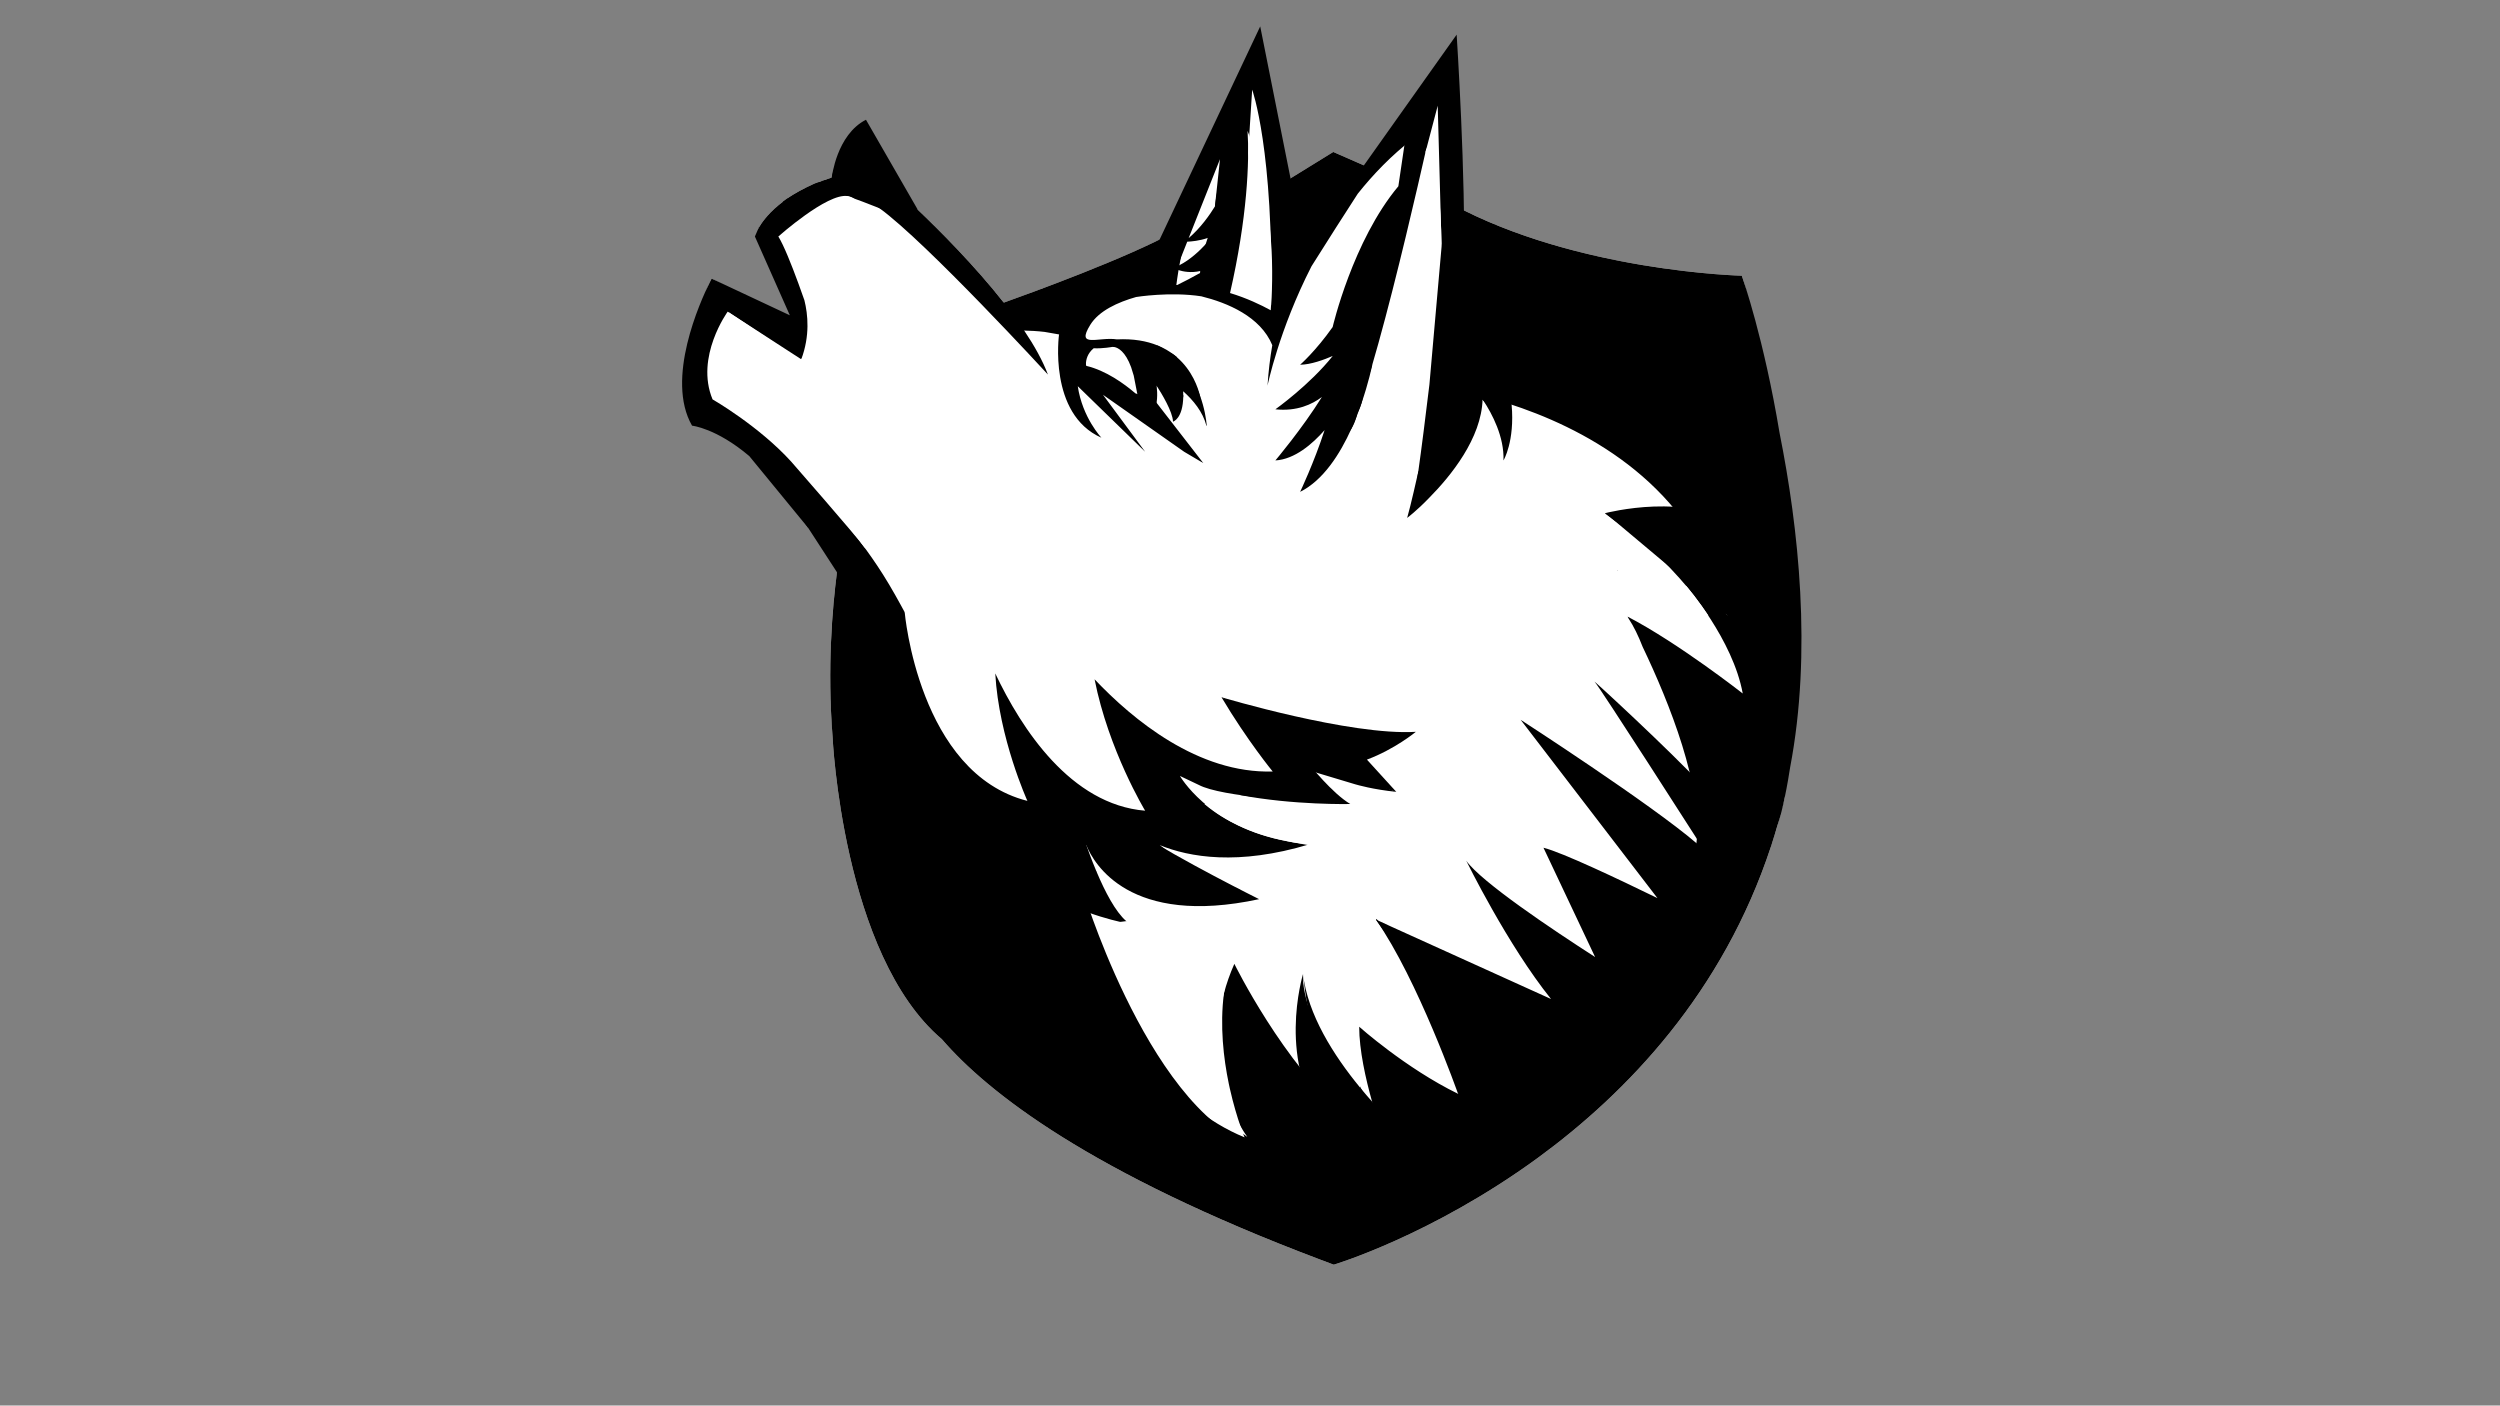 <svg xmlns="http://www.w3.org/2000/svg" xmlns:xlink="http://www.w3.org/1999/xlink" width="1366" zoomAndPan="magnify" viewBox="0 0 1024.5 576" height="768" preserveAspectRatio="xMidYMid meet" version="1.0"><rect x="0" y="0" width="1024.5" height="576" fill="#808080" stroke="none"/><defs><clipPath id="3791d3248f"><path d="M 287 18 L 732 18 L 732 518.289 L 287 518.289 Z M 287 18 " clip-rule="nonzero"/></clipPath><clipPath id="e9582979b7"><path d="M 288 41 L 739 41 L 739 518.289 L 288 518.289 Z M 288 41 " clip-rule="nonzero"/></clipPath><clipPath id="ce67dd278d"><path d="M 279 10.785 L 731 10.785 L 731 475 L 279 475 Z M 279 10.785 " clip-rule="nonzero"/></clipPath></defs><g clip-path="url(#3791d3248f)"><path fill="#ffffff" d="M 729.535 333.543 C 729.586 333.574 729.641 333.605 729.699 333.641 C 728.59 337.762 727.395 341.793 726.109 345.75 L 725.828 346.766 L 725.727 346.941 C 706.035 406.758 666.887 447.695 630.188 474.508 C 630.152 474.531 630.133 474.551 630.098 474.574 C 630.043 474.617 629.988 474.648 629.934 474.695 C 586.488 506.359 546.574 518.27 546.574 518.27 C 544.457 517.516 542.613 516.824 540.918 516.145 C 493.895 498.406 459.859 481.293 435.23 465.883 C 410.59 450.469 395.359 436.762 385.953 425.836 C 365.59 408.578 354.395 377.59 348.297 350.934 C 342.199 324.273 341.191 301.934 341.191 301.934 C 338.086 262.465 343.504 229.711 344.875 222.34 C 337.43 212.848 329.504 203.809 321.562 194.75 C 321.551 194.738 321.551 194.738 321.543 194.727 C 321.543 194.715 321.531 194.715 321.52 194.707 C 307.199 181.895 298.559 169.941 293.535 159.379 C 291.641 155.863 290.137 152.191 289.391 148.41 C 283.504 127.461 291.641 114.18 291.641 114.18 L 297.035 117.121 C 297.434 117.645 297.984 118.082 298.734 118.355 C 304.43 120.41 309.168 124.504 314.816 126.754 C 314.969 126.816 315.109 126.84 315.254 126.883 C 315.336 126.926 315.422 126.977 315.5 127.023 C 316.016 127.316 316.543 127.602 317.059 127.887 C 317.012 127.789 316.969 127.699 316.926 127.613 C 318.043 128.305 319.195 128.906 320.414 129.391 C 320.488 129.445 320.578 129.477 320.652 129.531 C 320.676 129.609 320.695 129.684 320.719 129.773 C 322.969 130.922 325.184 132.117 327.199 133.617 C 327.266 131.582 327.18 129.738 327.004 128.105 L 322.156 116.605 C 322.957 115.594 323.27 114.203 322.512 112.742 C 319.57 107.082 315.379 102.254 312.027 96.855 L 310.543 94.105 C 310.543 94.105 316.664 80.289 340.863 72.762 C 341.652 64.664 350.293 60.535 350.293 60.535 C 359.57 55.988 364.824 68.359 367.402 77.902 C 367.402 77.902 392.477 100.035 411.352 124.02 C 422.633 120 461.758 105.754 481.078 95.117 C 485.289 79.688 489.723 68.512 493.613 60.566 L 493.625 60.547 C 493.637 60.523 493.645 60.5 493.656 60.469 C 494.59 58.496 509.492 26.852 513.832 18.809 C 514.469 18.777 515.117 18.754 515.75 18.766 C 518.141 26.676 524.535 58.703 524.195 75.961 L 546.391 62.277 L 560.785 68.59 C 567.805 59.711 587.5 35.168 591.863 33.371 C 595.207 32.004 595.492 52.832 595.25 68.688 C 595.25 68.707 595.242 68.742 595.25 68.762 C 595.285 71.82 595.188 75.844 594.965 80.531 C 594.965 80.664 594.965 81.793 594.945 83.621 C 646.199 111.387 713.801 112.988 713.801 112.988 C 728.418 155.676 731.344 327.07 731.344 327.07 Z M 729.535 333.543 " fill-opacity="1" fill-rule="nonzero"/></g><g clip-path="url(#e9582979b7)"><path fill="#000000" d="M 408.641 390.781 C 409.43 392.195 410.262 393.598 411.117 394.977 C 410.121 393.664 409.309 392.262 408.641 390.781 Z M 731.293 327.242 C 730.48 331.07 729.508 335.008 728.43 338.133 C 727.688 340.699 726.922 343.246 726.109 345.75 L 725.828 346.766 L 725.727 346.941 C 706.035 406.758 666.887 447.695 630.188 474.508 C 630.152 474.527 630.133 474.551 630.098 474.57 C 630.043 474.617 629.988 474.648 629.934 474.691 C 586.488 506.359 546.574 518.27 546.574 518.27 C 544.457 517.512 542.613 516.824 540.918 516.145 C 493.895 498.406 459.859 481.289 435.23 465.883 C 410.59 450.469 395.359 436.758 385.953 425.836 C 365.59 408.578 354.395 377.59 348.297 350.934 C 342.199 324.273 341.191 301.93 341.191 301.93 C 338.977 273.777 341.098 249.051 342.992 234.508 L 308.273 181.016 L 317.16 189.707 C 313.035 184.984 308.941 180.234 304.926 175.387 C 300.969 170.605 296.691 165.207 293.535 159.375 C 291.637 155.859 290.137 152.188 289.391 148.41 C 289.379 148.352 289.367 148.309 289.355 148.254 C 289.066 146.766 288.887 145.316 288.801 143.883 L 288.734 143.762 L 288.777 143.391 C 288.637 140.262 288.996 137.211 289.895 134.074 L 290.18 131.711 L 288.734 127.336 L 288.023 124.82 L 293.199 126.031 C 293.68 125.328 294.336 124.727 295.102 124.246 C 298.652 119.559 303.137 121.258 303.137 121.258 C 303.137 121.355 303.148 121.453 303.16 121.555 C 304.5 121.727 305.891 122.156 307.285 122.715 L 307.293 122.723 C 307.59 122.836 307.875 122.953 308.172 123.086 C 308.816 123.371 309.465 123.691 310.102 124.008 C 310.188 124.262 310.387 124.48 310.703 124.633 C 311.371 124.949 312.055 125.258 312.734 125.562 C 313.148 125.75 313.566 125.945 313.98 126.133 L 313.973 126.145 C 314.5 126.449 315.012 126.746 315.496 127.02 C 316.012 127.316 316.535 127.602 317.051 127.887 C 317.008 127.785 316.965 127.699 316.922 127.613 C 318.039 128.301 319.191 128.902 320.406 129.387 C 320.484 129.441 320.574 129.473 320.648 129.527 C 320.672 129.605 320.691 129.684 320.715 129.77 C 322.852 130.863 324.957 132.008 326.895 133.406 C 326.977 132.414 327.07 131.145 327.133 129.75 C 327.098 129.184 327.055 128.629 326.996 128.102 C 326.777 126.066 326.395 124.344 325.957 122.922 C 325.77 123.117 325.582 123.293 325.375 123.457 C 324.891 122.078 324.277 120.762 323.59 119.469 C 323.688 119.285 323.773 119.098 323.852 118.945 C 323.883 118.867 323.949 118.801 323.992 118.734 C 323.664 118.223 323.355 117.715 323.062 117.215 L 323.051 117.203 C 322.008 115.492 321.133 113.895 320.398 112.438 C 320.387 112.699 320.387 112.961 320.387 113.227 C 320.375 113.203 320.387 113.172 320.375 113.137 C 320.289 112.875 320.168 112.656 320.004 112.469 C 319.848 112.141 319.684 111.801 319.508 111.473 C 319.266 110.98 319.016 110.477 318.754 109.992 C 318.688 109.84 318.621 109.707 318.531 109.586 C 318.5 109.531 318.477 109.488 318.457 109.434 C 318.523 109.172 318.578 108.918 318.652 108.656 C 317.457 105.809 317.02 104.086 317.02 104.086 C 316.051 98.211 317.617 93.484 320.371 89.719 L 320.332 88.977 C 320.332 88.977 320.332 88.977 320.867 86.789 C 321.406 84.602 320.867 82.645 320.867 82.645 L 322.465 81.492 C 322.465 81.492 328.133 78.02 333.422 75.488 C 336.141 74.184 338.688 74.312 340.824 74.746 C 340.781 74.059 340.793 73.395 340.859 72.762 C 341.648 64.664 350.289 60.531 350.289 60.531 C 359.566 55.984 364.816 68.355 367.395 77.898 C 368.055 80.332 368.547 82.578 368.875 84.32 C 369.336 84.637 369.809 84.957 370.277 85.285 C 371.738 85.758 374.258 87.684 377.418 90.512 C 377.473 90.566 377.539 90.621 377.594 90.664 C 377.594 90.664 377.594 90.664 377.602 90.676 C 387.098 99.199 402.035 115.559 410.039 124.488 C 410.422 124.359 410.852 124.195 411.344 124.02 C 422.629 119.996 461.754 105.754 481.074 95.113 C 485.285 79.684 489.715 68.508 493.609 60.566 L 493.617 60.543 C 493.629 60.523 493.641 60.5 493.652 60.465 C 500.164 47.219 505.176 43 505.176 43 C 505.176 43 505.516 42.617 506.062 42.332 C 506.062 42.332 519.574 34.168 523.949 76.102 L 524.188 75.961 L 546.383 62.273 L 560.781 68.586 L 560.879 68.629 C 574.684 56.336 586.594 51.492 586.594 51.492 C 586.594 51.492 593.723 49.027 595.094 65.191 C 595.168 66.145 595.223 67.316 595.246 68.684 C 595.246 68.707 595.234 68.738 595.246 68.762 C 595.281 71.816 595.18 75.84 594.961 80.527 C 594.961 80.66 594.961 81.789 594.938 83.621 C 646.191 111.387 713.793 112.984 713.793 112.984 C 713.922 113.359 714.047 113.742 714.172 114.137 C 714.172 114.137 722.836 138.723 729.273 177.461 C 737.016 216.145 742.645 267.125 733.59 314.504 C 733.223 316.914 732.43 321.848 731.336 327.02 C 731.34 327.047 731.34 327.07 731.34 327.07 Z M 504.07 120.086 C 510.883 122.145 516.715 124.938 520.742 127.141 C 521.727 115.523 522.965 83.805 511.246 53.629 C 512.055 66.172 511.133 89.195 504.07 120.086 Z M 482.066 116.785 C 482.184 116.785 482.305 116.785 482.414 116.797 C 484.621 116.84 486.734 117.027 488.699 117.312 C 490.102 118.109 492.207 117.531 491.965 115.547 C 491.812 114.309 491.758 113.082 491.789 111.867 C 491.789 111.602 491.801 111.328 491.824 111.066 C 492.008 107.32 492.941 103.68 494.082 100.074 C 494.344 99.223 494.629 98.367 494.902 97.523 C 496.098 93.973 497.359 90.445 498.195 86.828 C 498.355 86.129 498.203 85.523 497.875 85.066 C 497.898 84.879 497.906 84.691 497.93 84.508 C 499.488 69.309 505.934 60.215 506.812 59.031 C 506.922 53.52 506.637 48.656 505.746 44.973 C 494.672 63.777 488.52 84.465 485.254 99.059 C 484.441 102.684 483.805 105.93 483.324 108.68 C 483.191 109.383 483.082 110.062 482.961 110.695 C 482.516 113.41 482.23 115.492 482.066 116.785 Z M 412.355 396.895 C 412.629 397.293 412.871 397.707 413.148 398.102 C 408.32 388.371 403.465 375.367 404.496 363.871 C 403.125 363.062 401.777 362.219 400.449 361.328 C 400.297 361.242 400.152 361.141 400 361.043 C 398.648 360.148 397.336 359.203 396.062 358.238 C 394.023 356.66 392.105 355.008 390.395 353.254 C 390.469 353.746 390.535 354.238 390.625 354.734 C 391.93 362.961 394.164 370.367 396.832 376.91 C 397.695 383.859 399.363 390.727 403.938 396.062 C 404.684 396.918 405.602 397.016 406.383 396.699 C 406.953 397.609 407.59 398.496 408.324 399.352 C 410.121 401.422 412.949 399.098 412.355 396.895 Z M 564.668 459.398 C 564.633 459.297 564.602 459.191 564.57 459.078 C 564.426 458.992 564.281 458.902 564.152 458.816 C 564.328 459.012 564.492 459.199 564.668 459.398 Z M 695.793 347.402 C 695.574 346.953 695.363 346.504 695.133 346.066 C 691.812 339.395 687.898 333.598 685.145 329.871 C 685 329.742 684.871 329.621 684.727 329.488 L 662.371 329.488 C 662.414 329.543 662.457 329.598 662.5 329.652 C 661.867 329.5 661.188 329.41 660.453 329.41 C 660 329.41 659.586 329.445 659.168 329.512 C 659.168 329.5 659.16 329.5 659.16 329.488 L 493.578 329.488 C 511.441 344.645 536.539 346.012 536.539 346.012 C 507.363 354.801 487.371 351.281 475.309 346.352 C 489.344 357.855 503.051 362.93 508.051 364.52 C 509.324 364.926 510.039 365.098 510.039 365.098 C 508.668 365.285 507.316 365.449 505.992 365.559 C 471.648 368.836 451.832 352.113 444.309 343.883 C 445.551 347.477 447.25 352.191 449.277 357.012 C 449.355 357.145 449.441 357.262 449.531 357.383 C 449.531 357.383 449.496 357.383 449.43 357.363 C 452.82 365.383 457.105 373.633 461.539 377.477 C 462.043 377.918 462.559 378.301 463.07 378.617 C 463.07 378.617 461.57 378.379 459.047 377.797 C 450.672 375.867 430.996 370.215 417.434 357.348 C 415.898 355.906 414.449 354.359 413.113 352.727 C 412.762 352.309 412.422 351.895 412.105 351.465 C 411.164 351.051 410.242 350.613 409.32 350.141 C 409.34 350.215 409.375 350.305 409.406 350.383 C 409.902 351.695 410.48 353.152 411.184 354.676 C 411.535 355.453 411.918 356.242 412.324 357.055 C 412.762 357.91 413.234 358.773 413.738 359.641 C 416.906 365.152 421.48 370.805 427.852 374.301 C 427.719 374.379 427.598 374.465 427.488 374.562 C 423.113 372.953 417.039 370.512 410.746 367.301 C 420.031 379.746 438.047 405.453 443.496 424.461 C 443.508 424.484 443.508 424.508 443.508 424.52 C 443.773 425.449 444.016 426.371 444.211 427.27 C 443.992 429.535 443.695 431.773 443.324 433.953 C 442.973 436.047 444.355 437.559 445.941 438.051 C 445.734 438.805 445.516 439.562 445.297 440.32 C 445.887 439.816 446.59 439.168 447.336 438.336 C 447.379 438.289 447.414 438.246 447.457 438.203 C 447.543 438.191 447.621 438.18 447.699 438.16 C 448.773 437.965 449.672 437.219 449.914 435.762 C 449.969 435.453 450.012 435.145 450.066 434.828 C 453.598 429.504 457.141 420.574 456.875 406.383 C 456.844 404.027 456.691 401.527 456.414 398.867 C 454.641 392.215 452.84 385.652 449.648 379.309 C 449.605 379.207 449.551 379.098 449.496 379 C 449.477 378.945 449.551 378.902 449.586 378.957 C 449.586 378.957 449.594 378.969 449.605 378.988 C 453.816 384.996 457.281 392.016 458.969 399.336 C 463.004 407.609 470.387 421.188 481.031 434.41 C 482.809 438.355 484.98 442.168 487.676 445.875 C 490.266 449.434 494.324 455.898 499.082 460.566 L 499.094 460.578 C 502.469 463.887 506.211 466.297 510.039 466.102 C 510.422 466.09 510.816 466.043 511.199 465.969 L 511.211 465.969 C 511.332 465.945 511.441 465.926 511.562 465.891 C 518.645 464.238 516.879 454.504 510.902 453.41 C 510.41 452.984 509.926 452.535 509.457 452.086 C 507.91 450.617 506.508 448.996 505.113 447.387 C 504.719 446.938 504.348 446.488 503.973 446.027 C 503.844 445.883 503.723 445.73 503.602 445.59 C 503.406 445.172 503.207 444.754 503.008 444.34 C 503.195 444.305 503.391 444.262 503.578 444.207 C 506.188 443.539 508.383 441.555 508.613 439.102 C 509.809 440.637 511.004 442.16 512.188 443.637 C 511.914 443.145 511.648 442.664 511.387 442.16 C 510.961 441.348 510.531 440.523 510.105 439.715 C 510.555 440.23 511.027 440.734 511.52 441.227 C 516.641 446.277 524.141 440.133 522.211 434.598 C 522.418 434.75 522.641 434.883 522.855 435.004 C 523.449 436.461 524.141 437.887 524.996 439.246 C 530.25 447.594 539.449 454.824 548.285 459.035 C 550.195 459.941 552.133 459.977 553.758 459.375 C 556.215 460.875 558.793 462.344 561.5 463.723 C 559.277 462.133 557.07 460.504 554.91 458.793 C 555.535 458.41 556.086 457.914 556.535 457.348 C 557.859 458.277 559.277 459.211 560.68 460.207 C 559.516 458.879 558.363 457.531 557.246 456.176 C 557.84 454.926 558.059 453.426 557.73 451.781 L 557.598 451.113 C 557.609 450.816 557.609 450.52 557.586 450.203 C 557.484 448.723 557.41 447.211 557.355 445.676 C 557.344 445.512 557.332 445.348 557.332 445.184 C 557.465 445.461 557.586 445.742 557.73 446.016 C 557.781 446.117 557.84 446.227 557.891 446.324 C 559.473 449.383 561.523 452.211 563.344 455.125 C 562.992 453.949 562.629 452.711 562.27 451.422 C 559.68 442.203 556.996 430.359 556.996 420.75 C 556.996 420.75 576.039 437.766 597.512 448.242 C 601.23 445.723 604.969 443.059 608.738 440.332 C 608.816 440.309 608.883 440.297 608.957 440.289 C 610.965 439.727 612.488 438.633 613.762 437.152 C 615.789 436.199 617.391 434.578 618.367 432.637 C 621.273 430.086 624.191 427.434 627.098 424.684 C 626.242 424.07 625.398 423.434 624.551 422.797 C 606.953 409.441 590.438 390.695 589.902 390.078 C 604.047 398.793 622.305 405.488 635.91 409.758 C 637.262 410.176 638.555 410.582 639.805 410.953 C 639.18 410.57 638.543 410.176 637.918 409.793 C 638.148 409.855 638.367 409.934 638.598 410 C 639.211 410.176 639.805 410.273 640.363 410.316 C 640.922 410.363 641.449 410.34 641.941 410.262 C 643.711 410.023 645.168 409.133 646.242 407.895 C 647.383 406.625 648.105 404.969 648.336 403.262 C 649.828 401.672 651.309 400.082 652.766 398.496 C 652.645 398.406 652.535 398.32 652.414 398.223 C 653.918 396.914 655.266 395.48 656.594 394.012 C 656.648 394.047 656.703 394.066 656.758 394.098 C 658.051 392.664 659.312 391.25 660.574 389.828 C 661.109 389.496 661.602 389.094 662.043 388.602 C 667.449 382.441 674.027 377.316 678.273 370.191 C 678.676 369.5 678.961 368.812 679.16 368.133 C 679.184 368.109 679.203 368.074 679.227 368.055 C 680.234 366.828 681.223 365.633 682.176 364.461 C 682.199 364.438 682.207 364.418 682.23 364.395 C 682.766 363.738 683.293 363.102 683.809 362.469 C 683.797 362.457 683.789 362.434 683.766 362.422 C 683.742 362.391 683.711 362.359 683.68 362.324 C 683.906 362.094 684.148 361.855 684.379 361.625 C 684.457 361.547 684.523 361.48 684.598 361.402 C 686.562 359.453 688.34 357.461 689.961 355.223 C 690.27 354.809 690.5 354.371 690.676 353.918 C 692.703 351.371 694.422 349.168 695.793 347.402 Z M 706.145 332.043 C 704.336 331.363 702.438 330.387 700.824 329.488 L 688.773 329.488 C 689.828 330.266 690.922 330.969 692.152 331.516 C 694.312 332.469 696.539 333.301 698.754 334.09 C 700.32 334.648 701.898 335.207 703.5 335.68 C 703.863 335.711 704.215 335.734 704.574 335.754 C 705.148 334.527 705.664 333.289 706.145 332.043 Z M 707.875 252.238 C 695.957 202.207 654.902 178.363 623.66 167.254 C 622.246 166.75 620.844 166.27 619.461 165.832 C 619.121 165.711 618.793 165.598 618.453 165.492 C 618.539 168.844 617.914 172.305 616.082 174.672 C 616.031 174.738 615.934 174.762 615.832 174.762 C 615.82 174.879 615.82 175 615.789 175.121 C 615.699 175.508 615.219 175.594 614.953 175.34 C 614.781 175.176 614.648 174.992 614.504 174.805 C 614.559 174.605 614.625 174.41 614.668 174.211 C 615.414 170.969 613.363 168.637 610.898 167.859 C 610.777 167.672 610.668 167.484 610.547 167.301 C 609.746 166.105 608.867 165.109 607.914 164.199 C 607.543 163.836 607.145 163.484 606.75 163.137 C 606.215 162.676 605.645 162.227 605.062 161.754 C 605.152 162.227 605.238 162.688 605.312 163.156 C 605.633 165.117 605.773 166.98 605.82 168.82 C 605.82 168.832 605.82 168.832 605.82 168.832 C 605.172 169.445 604.68 170.277 604.426 171.383 C 603.746 174.32 602.375 176.887 600.598 179.207 C 600.586 179.188 600.566 179.176 600.555 179.152 C 600.566 179.184 600.566 179.207 600.578 179.238 C 597.406 183.371 592.945 186.734 588.68 190 C 588.68 189.891 588.691 189.781 588.699 189.672 C 588.613 189.848 588.5 190.031 588.402 190.207 C 586.473 191.688 584.578 193.168 582.887 194.691 C 582.207 194.941 581.539 195.227 580.883 195.543 C 580.98 194.887 581.066 194.219 581.164 193.516 C 581.176 193.461 581.188 193.43 581.188 193.398 C 582.539 183.875 584.215 170.527 585.773 157.59 L 587.68 135.906 L 590.75 101.16 L 590.75 101.094 C 590.543 82.512 588.938 66.426 584.531 60.738 C 580.762 77.449 572.461 113.453 564.852 140.75 L 564.852 140.758 C 564.016 143.781 563.184 146.699 562.359 149.469 C 562.359 149.469 562.359 149.48 562.348 149.504 C 561.086 153.754 559.871 157.656 558.723 161.086 C 558.723 161.094 558.707 161.105 558.707 161.117 C 558.578 162.609 558.305 164.062 557.855 165.477 C 557.68 165.973 557.504 166.488 557.316 167 C 557.109 167.539 556.879 168.051 556.617 168.566 L 556.617 168.578 C 556.539 168.73 556.461 168.887 556.375 169.039 C 556.363 169.051 556.352 169.07 556.344 169.082 C 556.32 169.117 556.297 169.148 556.277 169.18 C 556.145 169.773 555.992 170.355 555.828 170.945 C 555.344 172.598 554.707 174.199 553.832 175.633 C 553.086 176.859 552.164 177.969 551.023 178.867 C 550.586 179.207 550.102 179.512 549.598 179.789 C 549.543 179.688 549.512 179.602 549.445 179.504 C 548.961 178.734 548.535 177.957 548.129 177.168 C 548.711 176.688 549.246 176.137 549.707 175.535 C 549.082 175.832 548.414 176.094 547.734 176.324 C 547.492 175.82 547.273 175.316 547.055 174.805 C 546.934 174.309 546.812 173.828 546.703 173.324 C 547.547 172.797 548.305 172.109 549.004 171.273 C 548.074 171.219 547.152 171.035 546.23 170.781 C 546.125 170.047 546.035 169.289 545.957 168.512 C 546.352 168.105 546.684 167.637 546.922 167.109 C 547.426 167.164 547.93 167.176 548.445 167.133 C 548.008 166.926 547.582 166.703 547.164 166.465 C 547.406 165.652 547.457 164.734 547.23 163.715 C 546.77 161.645 546.273 159.562 545.793 157.488 C 546.023 153.141 546.516 148.801 547.055 144.508 C 548.215 135.312 550.023 126.262 552.34 117.344 C 553.391 115.48 554.5 113.684 555.508 111.832 C 555.738 112.555 555.895 112.984 555.895 112.984 C 556.066 111.887 556.316 110.781 556.617 109.664 C 557.473 107.887 558.184 106.023 558.633 104.008 C 564.227 91.113 575.605 79.211 575.629 79.191 C 576.188 76.582 576.715 74.094 577.199 71.762 C 578.523 65.328 579.477 60.125 579.906 56.828 C 579.938 56.586 579.969 56.344 579.992 56.125 C 579.621 56.41 579.246 56.695 578.875 56.98 C 570.277 63.641 562.832 71.324 556.395 79.41 C 551.285 87.32 543.938 98.75 537.449 109.125 C 524.102 135.195 519.43 158.051 519.43 158.051 C 519.805 152.23 520.473 146.711 521.383 141.449 C 516.547 129.703 502.961 124.07 492.312 121.43 C 479.551 119.469 465.754 121.684 465.57 121.715 C 458.102 123.844 450.348 127.348 446.785 133.125 C 440.777 142.863 450.184 137.922 457.719 139.074 C 464.449 138.754 469.891 139.75 474.266 141.516 C 474.285 141.516 474.297 141.527 474.32 141.539 C 476.953 142.602 479.199 143.926 481.105 145.418 C 481.117 145.418 481.117 145.418 481.129 145.43 C 481.512 145.727 481.863 146.02 482.215 146.316 C 488.629 151.828 490.965 158.961 491.711 162.02 C 491.941 162.973 492.016 163.531 492.016 163.531 C 489.332 156.09 484.855 152.32 480.242 150.547 C 481.031 151.168 481.754 151.84 482.391 152.484 C 485.285 155.422 487.445 158.645 487.949 162.75 C 487.949 162.785 487.902 162.785 487.895 162.773 C 485.898 159.43 483.594 155.926 480.305 153.723 C 480.109 153.594 479.902 153.48 479.703 153.359 C 482.18 156.34 483.859 159.629 484.902 162.105 C 485.043 162.457 485.176 162.785 485.293 163.102 C 485.176 162.848 485.043 162.609 484.902 162.367 C 482.969 159.125 479.527 157.02 476.215 155.66 C 480.23 159.586 483.023 166.246 481.051 170.105 C 481.02 170.191 480.91 170.16 480.887 170.082 C 480.207 168.285 480.285 166.324 479.551 164.551 C 478.684 162.434 477.215 160.617 475.469 159.16 C 475 158.766 474.492 158.391 473.988 158.02 C 473.988 158.051 474 158.086 474 158.117 C 474.406 161.656 474.309 165.195 473.066 168.516 C 472.938 168.887 472.77 169.262 472.609 169.633 C 472.551 169.754 472.477 169.832 472.387 169.898 C 472.719 171.102 472.914 171.836 472.914 171.836 L 455.086 160.352 L 450.215 157.219 L 445.141 153.941 C 443.625 152.969 442.09 152.727 440.664 152.891 C 440.039 151.391 439.141 150.012 438 148.836 C 437.902 148.695 437.812 148.551 437.703 148.41 C 437.09 143.512 441.805 141.211 442.09 141.09 C 438.832 144.477 439.457 147.688 440.051 149.188 C 440.246 149.188 440.445 149.188 440.645 149.199 C 441.344 145.461 443.035 143.391 444.82 142.273 C 443.789 142.012 442.848 141.629 442.102 141.078 C 441.84 140.883 441.609 140.672 441.375 140.434 C 439.711 138.867 437.023 137.793 433.984 137.047 L 428.098 136.02 C 425.059 135.656 422.078 135.512 419.711 135.469 C 419.324 135.457 418.965 135.457 418.613 135.457 C 418.941 135.996 419.281 136.543 419.645 137.059 C 420.684 138.582 421.695 140.203 422.102 142.031 C 422.168 142.34 421.859 142.547 421.586 142.418 C 419.602 141.465 418.207 139.676 417.035 137.871 C 416.52 137.078 416.027 136.305 415.621 135.48 C 415.039 135.492 414.711 135.504 414.711 135.504 C 412.461 131.766 404.5 123.316 395.859 114.641 C 387.23 105.949 377.922 97.043 373.008 92.363 L 372.996 92.352 C 372.316 91.707 371.715 91.137 371.223 90.664 C 369.871 89.395 365.453 87.379 360.43 85.34 C 360.43 85.328 360.418 85.328 360.418 85.328 C 355.934 83.516 350.973 81.68 347.258 80.348 C 334.984 85.355 320.867 99.137 320.867 99.137 L 320.602 94.113 C 319.961 95.766 320.211 97.496 320.867 99.137 C 320.836 103.574 323.629 109.008 324.957 112.152 C 326.164 115.023 327.73 118.184 329.031 121.453 L 332.035 122.355 C 332.035 122.355 336.23 136.871 327.457 148.535 C 327.457 148.535 325.309 141.867 320.352 138.844 C 316.988 137.66 313.719 135.863 310.801 133.98 C 306.91 131.469 303.641 128.816 301.637 127.316 C 301.426 127.297 301.219 127.273 300.988 127.262 C 300.254 127.242 299.508 127.25 298.773 127.34 C 298.773 127.34 296.289 146.18 300.645 162.441 C 301.805 164.078 303 165.688 304.258 167.246 C 308.719 172.789 313.73 177.895 318.598 183.121 C 333.961 199.645 349.762 216.301 361.859 235.445 C 365.312 240.914 368.414 246.555 371.473 252.242 L 678.18 252.242 C 676.82 250.773 675.492 249.293 674.199 247.824 C 670.238 243.355 665.668 239.215 662.684 233.996 C 662.605 233.855 662.781 233.734 662.906 233.832 C 667.949 237.922 672.992 242.531 677.672 247.113 C 681.809 247.977 688.344 250.113 694.387 252.238 L 700.074 252.238 C 696.469 246.848 692.535 241.676 688.18 236.855 C 683.301 231.453 678.145 226.105 672.598 221.395 C 667.871 217.395 662.629 214.262 657.785 210.449 C 657.684 210.371 657.805 210.242 657.902 210.262 C 671.633 212.211 684.965 223.816 693.914 233.73 C 698.926 239.285 703.539 245.27 707.477 251.637 C 707.598 251.844 707.73 252.031 707.852 252.238 Z M 445.121 150.918 C 445.133 150.918 445.145 150.93 445.145 150.93 L 466.523 163.801 L 466.176 161.973 L 464.605 153.941 L 463.531 150.469 C 461.152 143.992 458.191 142.531 456.734 142.227 L 455.832 142.16 C 455.832 142.16 452.016 142.895 448.18 142.719 C 445.637 144.836 445.012 147.387 445 149.348 C 445 149.93 445.055 150.469 445.121 150.918 Z M 445.121 150.918 " fill-opacity="1" fill-rule="nonzero"/></g><path fill="#000000" d="M 413.77 400.359 C 414.418 400.84 415.066 401.293 415.734 401.676 C 415.734 401.676 410.316 404.129 408.641 404.27 C 406.961 404.414 404.898 403.723 402.641 402.902 C 400.383 402.078 397.574 398.934 393.914 396.055 C 390.238 393.172 386.402 389.883 386.402 389.883 C 386.402 389.883 382.422 388.93 380.918 383.453 C 379.418 377.973 378.32 375.508 378.035 373.996 C 377.77 372.496 378.449 370.027 378.035 369.348 C 377.629 368.66 378.32 366.875 377.969 365.984 L 389.551 351.391 C 389.648 351.391 390.008 352.629 390.625 354.73 C 393.156 363.43 400.008 386.848 410.844 397.805 C 407.16 391.898 400.285 378.574 400.449 361.328 C 400.461 359.312 400.57 357.23 400.801 355.105 C 403.672 328.258 409.879 361.535 409.879 361.535 C 409.879 361.535 409.152 369.48 409.285 372.219 C 409.43 374.957 408.41 380.984 409.879 384.406 C 411.348 387.836 413.508 390.027 413.113 391.812 C 412.719 393.586 414.77 398.648 414.91 399.066 Z M 571.258 486.977 C 568.34 488.191 553.352 487.578 552.254 486.977 L 531.43 476.324 C 529.688 479.262 525.816 484.488 520.094 485.266 C 512.043 486.363 504.379 489.289 498.711 483.438 C 493.039 477.598 488.652 469.562 486.461 468.098 C 484.27 466.641 478.773 462.344 478.773 462.344 C 476.09 482.922 472.895 463.395 470.012 461.164 L 447.699 438.16 L 447.227 437.68 C 447.27 437.898 447.305 438.117 447.336 438.336 C 448.082 442.742 448.27 446.984 447.719 450.926 L 409.879 369.121 C 409.879 369.121 433.379 397.168 443.496 424.465 C 443.508 424.488 443.508 424.508 443.508 424.52 C 445.164 428.969 446.449 433.383 447.215 437.668 C 447.215 437.668 457.457 427.367 450.977 386.828 C 450.605 384.426 450.156 381.93 449.648 379.309 C 449.629 379.211 449.605 379.102 449.594 378.992 C 449.586 378.98 449.586 378.969 449.586 378.961 C 449.586 378.961 449.594 378.969 449.605 378.992 L 449.617 378.992 C 450.473 379.879 468.762 399.086 476.57 424.41 C 483.422 436.199 495.156 453.785 509.477 464.688 C 510.027 465.117 510.586 465.523 511.156 465.914 C 510.949 465.629 509.797 464.051 508.281 461.367 C 503.414 452.734 494.785 432.605 501.562 407.098 C 502.594 403.184 503.996 399.129 505.836 394.977 C 505.836 394.977 525.828 435.781 552.309 458.301 C 537.078 433.867 534.148 401.18 533.984 399.164 C 535.871 415.711 546.488 432.453 557.355 445.676 C 557.527 445.898 557.715 446.117 557.891 446.324 C 559.348 448.09 560.816 449.785 562.266 451.418 C 573.145 463.637 582.957 471.68 582.957 471.68 L 581.348 473.168 C 609.211 481.715 574.031 485.824 571.258 486.977 Z M 525.105 473.082 L 511.246 465.992 C 515.652 469.137 520.301 471.613 525.105 473.082 Z M 631.207 425.32 C 631.207 425.32 629.375 416.238 628.277 418.066 C 627.992 418.547 626.535 420.379 624.551 422.801 C 620.348 427.949 613.793 435.773 610.984 439.105 C 598.945 417.145 576.805 390.891 564.094 376.582 C 564.031 376.691 563.953 376.801 563.887 376.898 C 581.102 401.578 597.508 448.242 597.508 448.242 L 616.59 450.93 C 615.719 448.672 614.668 446.305 613.465 443.859 L 618.781 448.242 C 618.781 448.242 622.07 442.898 623.891 441.328 C 625.723 439.75 628.277 438.887 631.207 435.227 C 634.133 431.574 631.207 425.32 631.207 425.32 Z M 631.207 425.32 " fill-opacity="1" fill-rule="nonzero"/><path fill="#ffffff" d="M 510.039 381.031 C 505.266 389.25 502.691 398.203 501.562 407.098 C 499.863 420.434 501.387 433.668 503.578 444.211 C 503.711 444.824 503.844 445.438 503.973 446.031 C 505.422 452.504 507.066 457.832 508.285 461.371 C 508.766 462.773 509.172 463.891 509.48 464.691 C 509.797 465.512 509.992 465.996 510.027 466.094 C 506.145 464.492 502.504 462.641 499.094 460.582 L 499.082 460.57 C 476.297 446.883 463.676 424.312 456.879 406.387 C 454.496 400.09 452.836 394.383 451.691 389.809 L 449.496 391.031 L 441.137 377.152 C 444.094 374.855 447.934 376.395 451.27 378.785 L 459.047 377.801 L 461.539 377.48 L 484.633 374.566 L 494.875 372.879 C 494.875 372.879 500.488 368.562 505.992 365.559 C 506.684 365.188 507.375 364.824 508.055 364.52 C 515.609 360.883 521.527 361.219 510.039 381.031 Z M 694.785 348.547 C 694.906 347.758 695.023 346.938 695.133 346.066 C 698.082 322.742 684.066 287.898 673.148 265.062 C 671.438 260.645 669.496 256.633 667.289 253.301 C 667.18 253.094 667.078 252.891 666.973 252.688 C 687.809 263.516 714.176 284.199 714.176 284.199 C 710.156 262.098 691.074 240.188 691.074 240.188 L 634.66 227.312 L 635.223 230.328 C 635.223 230.328 634.828 232.062 634.703 234.395 C 627.086 232.297 620.344 231.832 611.465 231.059 C 599.859 230.051 590.871 225.648 583.648 225.09 C 577.379 217.699 556.898 224.395 539.457 225.215 C 516.066 226.309 500.348 227.312 500.348 227.312 L 482.379 244.723 C 481.406 240.984 480.672 237.266 480.246 233.617 L 466.777 241.457 L 469.281 217.18 L 451.762 226.664 C 457.609 196.355 428.711 214.984 428.711 214.984 L 406.203 242.352 L 370.746 250.895 C 370.746 250.895 376.441 316.891 421.031 328.211 C 421.031 328.211 409.324 302.465 407.859 275.969 C 418.633 298.711 438.773 329.707 469.281 332.227 C 469.281 332.227 454.281 307.484 448.559 278.375 C 464.262 294.965 491.031 317.078 521.551 316.16 C 521.551 316.16 511.043 303.375 500.574 285.734 C 502.188 286.633 503.855 287.535 505.57 288.438 C 517.047 296.449 543.781 313.961 572.188 324.5 C 562.828 323.559 556.223 321.664 555.309 321.391 L 537.996 316.188 C 537.996 316.188 538.75 322.727 544.543 328.855 C 535.402 328.473 500.703 326.699 491.211 321.637 L 483.535 317.984 C 483.535 317.984 494.785 337.777 524.613 344.133 C 554.445 350.492 560.656 346.867 562.121 347.402 L 550.836 333.832 C 551.84 334.426 552.914 334.992 554.078 335.516 C 558.188 337.363 562.207 338.172 565.867 338.379 L 569.797 344.648 C 569.797 344.648 575.641 344.281 584.051 344.641 C 589.996 344.895 596.488 337.305 600.039 332.004 C 603.406 332.512 606.738 332.848 610.004 332.969 C 632.102 333.801 639.934 333.566 642.215 333.207 C 644.887 333.773 652.215 333.848 658.77 333.785 L 663 340.996 C 663 340.996 666.289 341.727 670.676 342.457 C 673.121 342.863 678.984 355.547 684.508 360.207 L 678.078 367.5 L 658.977 389.195 L 655.367 393.281 L 640.355 410.32 L 639.801 410.953 C 640.488 410.801 641.191 410.57 641.934 410.266 C 643.297 409.707 644.734 408.906 646.234 407.898 C 658.906 399.453 675.965 376.547 686.402 361.473 C 689.773 363.051 692.84 360.578 694.691 349.109 C 695.402 348.016 695.789 347.402 695.789 347.402 Z M 694.785 348.547 " fill-opacity="1" fill-rule="nonzero"/><g clip-path="url(#ce67dd278d)"><path fill="#000000" d="M 508.098 325.801 L 536.629 313.328 C 536.629 313.328 545.949 325.105 553.352 329.488 C 553.352 329.488 530.117 330.023 508.098 325.801 Z M 451.098 338.504 L 438.215 341.539 C 441.887 343.988 443.734 345.676 445.234 346.488 C 448.238 353.816 462.875 379.91 515.984 368.477 C 515.984 368.477 482.805 351.949 467.09 341.539 L 451.312 343.711 C 451.434 340.211 451.098 338.504 451.098 338.504 Z M 478.785 118.562 L 467.09 115.371 L 516.434 10.816 L 531.422 85.961 L 524.207 84.23 L 521.91 75.613 L 518.812 70.074 C 518.812 70.074 518.535 71.445 517.164 65.145 C 515.797 58.844 513.055 48.16 513.055 48.16 L 511.41 43.504 L 509.207 41.91 L 508.914 42.648 C 508.914 42.648 507.734 45.617 508.914 48.391 C 509.934 50.785 507.598 52.926 507.383 56.031 C 507.387 56.328 507.391 56.637 507.391 56.969 C 507.406 57.164 507.422 57.363 507.457 57.57 C 507.91 60.188 507.543 62.676 507.34 64.727 C 507.324 65.484 507.293 66.184 507.246 66.848 C 507.254 67.078 507.262 67.312 507.297 67.52 C 507.66 69.805 507.297 72.543 507.297 75.102 C 507.297 77.656 502.547 85.965 502.547 85.965 L 500.809 92.504 L 501.234 82.758 C 500.82 83.551 500.402 84.348 500.004 85.109 L 500.992 94.184 C 499.742 95.258 498.336 96.09 496.891 96.746 C 496.23 97.043 495.574 97.309 494.906 97.523 C 491.547 98.68 488.27 98.973 486.535 99.043 L 482.57 109.031 C 482.824 108.918 483.078 108.805 483.328 108.68 C 487.746 106.445 491.617 102.762 494.086 100.078 C 495.848 98.16 496.891 96.746 496.891 96.746 L 495.543 109.523 C 496.102 109.117 496.574 108.746 496.891 108.43 C 499.895 105.414 495.805 115.824 496.891 116.648 C 497.977 117.469 497.977 117.469 497.977 117.469 L 496.891 120.48 L 478.785 118.562 C 478.785 118.562 480.277 117.859 482.414 116.797 C 485.078 115.48 488.754 113.609 491.789 111.867 C 492.766 111.297 493.688 110.75 494.477 110.234 C 493.566 110.605 492.68 110.879 491.824 111.066 C 488.148 111.91 484.969 111.328 482.961 110.695 C 482.617 110.586 482.305 110.48 482.031 110.379 Z M 487.109 97.582 C 492.039 93.406 495.832 87.93 497.879 84.59 L 499.949 65.238 Z M 522.648 167.738 C 531.441 168.668 537.727 165.699 541.715 162.688 C 533.613 175.727 522.648 188.688 522.648 188.688 C 530.578 188.238 537.855 181.914 542.824 176.262 C 538.504 189.551 532.793 201.562 532.793 201.562 C 542.23 196.852 549.109 186.133 553.832 175.637 C 554.547 174.07 555.203 172.492 555.828 170.945 C 556.355 169.609 556.848 168.285 557.32 167.004 C 557.508 166.488 557.684 165.973 557.855 165.48 C 560.863 156.824 562.254 150.008 562.352 149.504 C 562.363 149.48 562.363 149.469 562.363 149.469 L 549.512 153.559 L 549.512 148.047 L 553.625 132.805 C 552.953 135.02 551.902 137.277 550.586 139.512 L 552.715 130 L 562.496 124.039 C 562.496 124.039 565.961 113.629 570.348 105.414 C 574.734 97.195 571.992 97.742 576.652 86.512 C 577.645 84.125 578.219 82.102 578.539 80.371 L 578.555 80.371 L 582.137 59.633 L 583.379 56.324 L 584.875 56.105 C 584.875 56.105 586.793 54.188 587.344 55.012 C 587.895 55.832 588.441 58.848 588.988 61.039 C 589.539 63.23 589.535 65.422 589.535 65.422 C 589.535 65.422 591.73 77.473 591.859 78.293 C 591.879 78.391 591.934 78.578 592.012 78.82 C 592.043 81.594 592.004 83.773 592.004 83.773 L 593.191 86.125 L 593.191 105.781 L 596.938 107.879 L 599.773 107.879 C 600.867 74.551 596.938 14.195 596.938 14.195 L 556.094 71.762 L 559.223 70.566 C 558.711 71.219 558.387 71.637 558.309 71.738 L 560.797 69.953 C 560.855 69.91 561.012 69.797 561.246 69.629 L 561.629 69.355 C 562.02 69.074 562.492 68.738 562.984 68.383 L 563.391 68.09 C 563.477 68.031 563.562 67.969 563.645 67.91 L 575.547 59.371 L 573.043 76.332 C 554.344 98.664 546.125 133.992 546.125 134.02 C 539.074 144.016 532.789 149.469 532.789 149.469 C 537.133 149.449 542.672 147.391 546.156 145.875 C 536.75 157.711 522.648 167.738 522.648 167.738 Z M 494.379 174.441 C 494.434 174.453 494.488 174.465 494.543 174.477 C 494.301 171.789 493.609 167.145 491.715 162.016 C 489.961 157.262 487.164 152.09 482.723 147.672 C 482.547 147.148 482.383 146.688 482.219 146.316 C 482.219 146.305 482.207 146.293 482.207 146.281 C 481.855 145.984 481.504 145.691 481.133 145.426 C 481.121 145.418 481.121 145.418 481.109 145.418 C 480.75 145.141 480.375 144.902 479.992 144.695 C 479.883 144.781 479.785 144.879 479.695 145 C 478.074 143.742 476.297 142.566 474.324 141.539 C 474.301 141.527 474.289 141.516 474.27 141.504 L 474.27 141.516 L 473.027 152.254 C 473.027 152.254 473.773 152.617 474.98 153.305 L 473.027 156.637 C 473.027 156.637 473.414 157.195 474.004 158.117 C 476.043 161.27 480.574 168.723 480.703 172.801 C 480.703 172.801 484.797 171.637 484.906 162.367 L 484.906 162.105 C 484.906 161.547 484.895 160.957 484.859 160.332 C 488.992 164.012 492.953 168.812 494.379 174.441 Z M 716.738 250.047 C 716.738 250.047 717.285 243.473 714.18 237.445 C 711.074 231.422 710.547 216.316 710.547 216.316 C 693.289 201.098 657.906 210.262 657.906 210.262 L 710.547 254.43 L 716.773 254.43 C 715.715 249.5 716.738 250.047 716.738 250.047 Z M 729.531 324.559 C 726.605 308.852 721.125 312.508 721.125 312.508 L 722.949 338.438 C 722.949 338.438 732.453 340.266 729.531 324.559 Z M 451.371 179.383 C 451.371 179.383 443.586 171.199 441.668 158.27 L 469.277 185.125 L 451.996 161.773 L 485.254 185.125 L 493.121 189.781 L 473.027 163.852 L 465.277 161.188 C 460.633 157.199 453.23 151.852 445.152 149.93 C 445.098 149.746 445.047 149.547 445 149.352 C 444.277 146.547 444.594 143.367 446.734 139.84 L 443.543 138.887 C 448.652 119.613 442.82 122.945 442.82 122.945 L 433.992 137.047 C 433.992 137.047 429.441 169.699 451.371 179.383 Z M 710.398 332.324 C 710.398 331.359 710.344 330.496 710.223 329.773 C 710.102 326.023 710.41 321.645 710.41 321.645 L 707.965 320.176 L 698.691 322.926 C 683.801 306.969 651.793 277.594 653.5 279.418 C 655.684 281.742 695.559 344.023 695.949 344.633 C 695.754 344.973 695.57 345.312 695.363 345.66 C 676.613 329.527 623.164 294.973 623.164 294.973 L 679.223 368.059 L 679.285 368.082 C 679.285 368.082 679.281 368.086 679.281 368.09 C 679.258 368.078 679.246 368.07 679.223 368.059 C 678.852 367.883 678.469 367.695 678.086 367.5 C 663.949 360.605 640.176 349.289 632.512 347.402 L 653.668 392.188 C 635.938 380.785 607.098 361.473 600.867 352.73 C 600.867 352.73 617.785 387.254 635.617 409.395 L 570.023 379.68 C 566.184 377.812 563.887 376.898 563.887 376.898 L 616.59 450.93 L 618.781 448.242 L 626.273 450.02 C 626.273 450.02 660.266 468.648 632.504 430.84 C 632.348 430.625 632.188 430.422 632.027 430.211 L 637.422 423.547 L 639.805 425.32 C 639.805 425.32 642.906 432.312 647.293 434.863 C 651.68 437.418 647.293 434.863 656.43 429.75 C 657.438 429.188 658.25 428.719 658.918 428.312 C 663.191 429.035 664.105 425.52 663.949 421.824 C 667.723 417.379 667.109 417.945 671.418 412.141 C 675.805 406.211 678 406.375 683.844 399.066 C 689.688 391.758 687.867 395.059 695.797 381.031 C 703.723 367.016 698.098 376.059 706.137 352.73 C 708.426 346.09 709.762 340.152 710.227 335.648 C 710.621 334.867 710.621 334.059 710.414 332.406 C 710.41 332.379 710.41 332.348 710.398 332.324 Z M 533.984 399.164 C 533.984 399.164 522.547 436.512 544.262 462.07 C 544.262 462.07 550.609 466.277 553.352 466.09 C 556.094 465.906 559.793 466.098 559.793 466.098 C 559.793 466.098 532.715 416.246 533.984 399.164 Z M 444.777 367.84 L 441.105 370.578 C 436.934 363.957 433.602 360.168 433.602 360.168 L 430.18 366.301 C 420.082 350.922 409.703 341.539 409.703 341.539 L 396.652 349.895 C 389.781 346.227 385.031 344.641 385.031 344.641 L 380.645 354.691 L 377.988 365.965 L 377.988 372.648 C 377.988 372.648 380.918 383.453 385.031 393.59 C 389.145 403.723 400.383 410.57 402.027 411.668 C 402.359 411.891 404.367 413.496 407.359 415.922 C 416.031 434.535 430.328 460.633 440.062 454.77 C 443.895 460.824 448.195 461.633 452.469 450.359 C 462.883 457.824 470.012 461.16 480.277 466.09 C 490.543 471.023 525.105 473.082 525.105 473.082 C 525.105 473.082 569.801 476.863 522.648 471.824 C 475.496 466.789 444.777 367.84 444.777 367.84 Z M 360.434 85.34 C 360.434 85.328 360.426 85.328 360.426 85.328 C 357.254 83.027 354.898 81.062 353.164 79.387 C 353.164 79.387 350.688 79.629 347.102 80.285 C 341.445 81.328 333.055 83.434 327.387 87.301 C 327.352 87.332 327.32 87.344 327.297 87.363 C 326.16 88.141 325.141 88.996 324.273 89.926 C 322.969 91.332 322.023 92.91 321.562 94.672 C 318.328 107.242 338.77 115.941 330.742 136.98 L 329.363 133.703 C 329.391 133.773 330.727 136.996 329.359 138.648 C 327.98 140.316 326.734 146.719 326.734 146.719 L 297.297 127.094 L 295.512 126.188 C 295.234 126.984 295.004 127.816 294.82 128.664 C 294.312 130.973 294.156 133.438 294.258 136.004 L 298.215 127.707 C 298.215 127.707 292.547 152.211 315.344 179.613 C 321.973 184.938 328.758 191.559 333.953 199.336 C 334.934 200.668 335.559 201.562 335.559 201.562 L 335.5 201.762 C 336.461 203.344 337.348 204.973 338.156 206.645 L 334.504 205.129 L 331.188 216.316 L 307.059 186.906 C 293.512 175.441 283.602 174.441 283.602 174.441 C 272.582 155.293 286.961 123.59 290.762 115.898 C 291.277 114.773 291.641 114.18 291.641 114.18 L 323.68 129.211 L 309.359 96.918 L 310.559 94.145 L 310.543 94.105 C 310.543 94.105 310.617 93.938 310.77 93.648 L 311.012 93.086 L 311.043 93.16 C 312.91 89.922 320.461 79.105 340.863 72.758 C 340.863 72.758 342.816 55.188 354.875 49.074 L 376.113 85.961 C 385.105 94.531 399.457 108.902 411.348 124.016 C 414.332 127.809 417.172 131.656 419.715 135.469 C 423.883 141.68 427.305 147.805 429.441 153.492 C 429.441 153.492 379.766 99.387 360.434 85.34 Z M 308.184 126.723 L 308.184 125.465 L 304.637 123.047 L 303.438 123.195 C 305.18 124.016 306.781 125.023 307.727 126.188 C 307.887 126.383 308.043 126.559 308.184 126.723 Z M 314.328 130.602 L 316.305 131.012 L 310.133 126.801 L 308.25 126.801 C 310.75 129.582 311.539 128.203 313.941 130.25 C 314.07 130.363 314.199 130.484 314.328 130.602 Z M 327.695 133.355 L 329.359 133.699 L 328.32 131.23 Z M 353.133 79.355 C 351.961 78.223 351.09 77.227 350.445 76.348 L 349.473 75.984 Z M 500.578 285.734 L 537 311.723 L 536.629 313.328 L 542.461 315.352 L 572.191 324.5 L 560.168 311.289 C 571.613 307.031 580.215 299.902 580.215 299.902 C 553.352 301.547 500.578 285.734 500.578 285.734 Z M 605.246 160.512 L 581.203 193.367 C 581.203 193.367 581.203 193.375 581.191 193.398 C 581.191 193.434 581.18 193.465 581.168 193.52 C 580.84 194.977 578.199 206.855 576.652 212.246 C 576.652 212.246 580.574 209.32 585.602 204.09 C 594.566 195.047 607.082 179.617 607.562 163.664 C 607.68 163.84 607.793 164.012 607.914 164.199 C 611.457 169.578 616.477 179.012 616.129 188.688 C 616.129 188.688 620.809 180.949 619.461 165.832 C 619.254 163.41 618.891 160.801 618.32 158.008 C 614.211 137.734 610.918 136.641 610.918 136.641 L 604.613 159.648 C 604.613 159.648 604.863 159.945 605.266 160.465 Z M 605.246 160.512 " fill-opacity="1" fill-rule="nonzero"/></g><path fill="#ffffff" d="M 365.84 206.645 C 367.762 210.359 357.363 228.668 354.137 224.164 C 350.91 219.66 324.227 189.168 324.227 189.168 C 310.824 174.438 292.008 163.668 292.008 163.668 C 284.754 146.234 298.211 127.707 298.211 127.707 L 328.367 147.242 C 331.977 137.602 331.094 128.844 329.648 123.051 C 328.871 120.824 328 118.383 327.086 115.887 C 327.086 115.887 327.082 115.883 327.082 115.883 C 324.348 108.434 321.215 100.566 318.965 96.918 C 318.965 96.918 338.922 79.109 347.266 80.344 C 355.609 81.582 352.684 95.824 352.684 95.824 C 352.684 95.824 353.129 104.992 353.18 106.57 L 340.02 123.699 L 346.652 127.707 C 346.652 127.707 346.926 129.516 346.652 134.891 C 346.379 140.266 345.555 139.926 343.086 142.117 C 340.621 144.309 343.086 143.184 343.086 143.184 C 343.086 143.184 335.738 150.535 331.027 153.059 L 331.027 158.66 L 352.41 180.719 C 352.41 180.719 354.055 184.031 358.348 189.781 C 362.637 195.535 363.922 202.93 365.84 206.645 Z M 511.484 62.68 L 520.891 125.168 C 522.062 61.285 513.141 36.75 513.141 36.75 Z M 589.172 43.32 L 584.211 62.184 L 590.754 101.16 Z M 589.172 43.32 " fill-opacity="1" fill-rule="nonzero"/></svg>